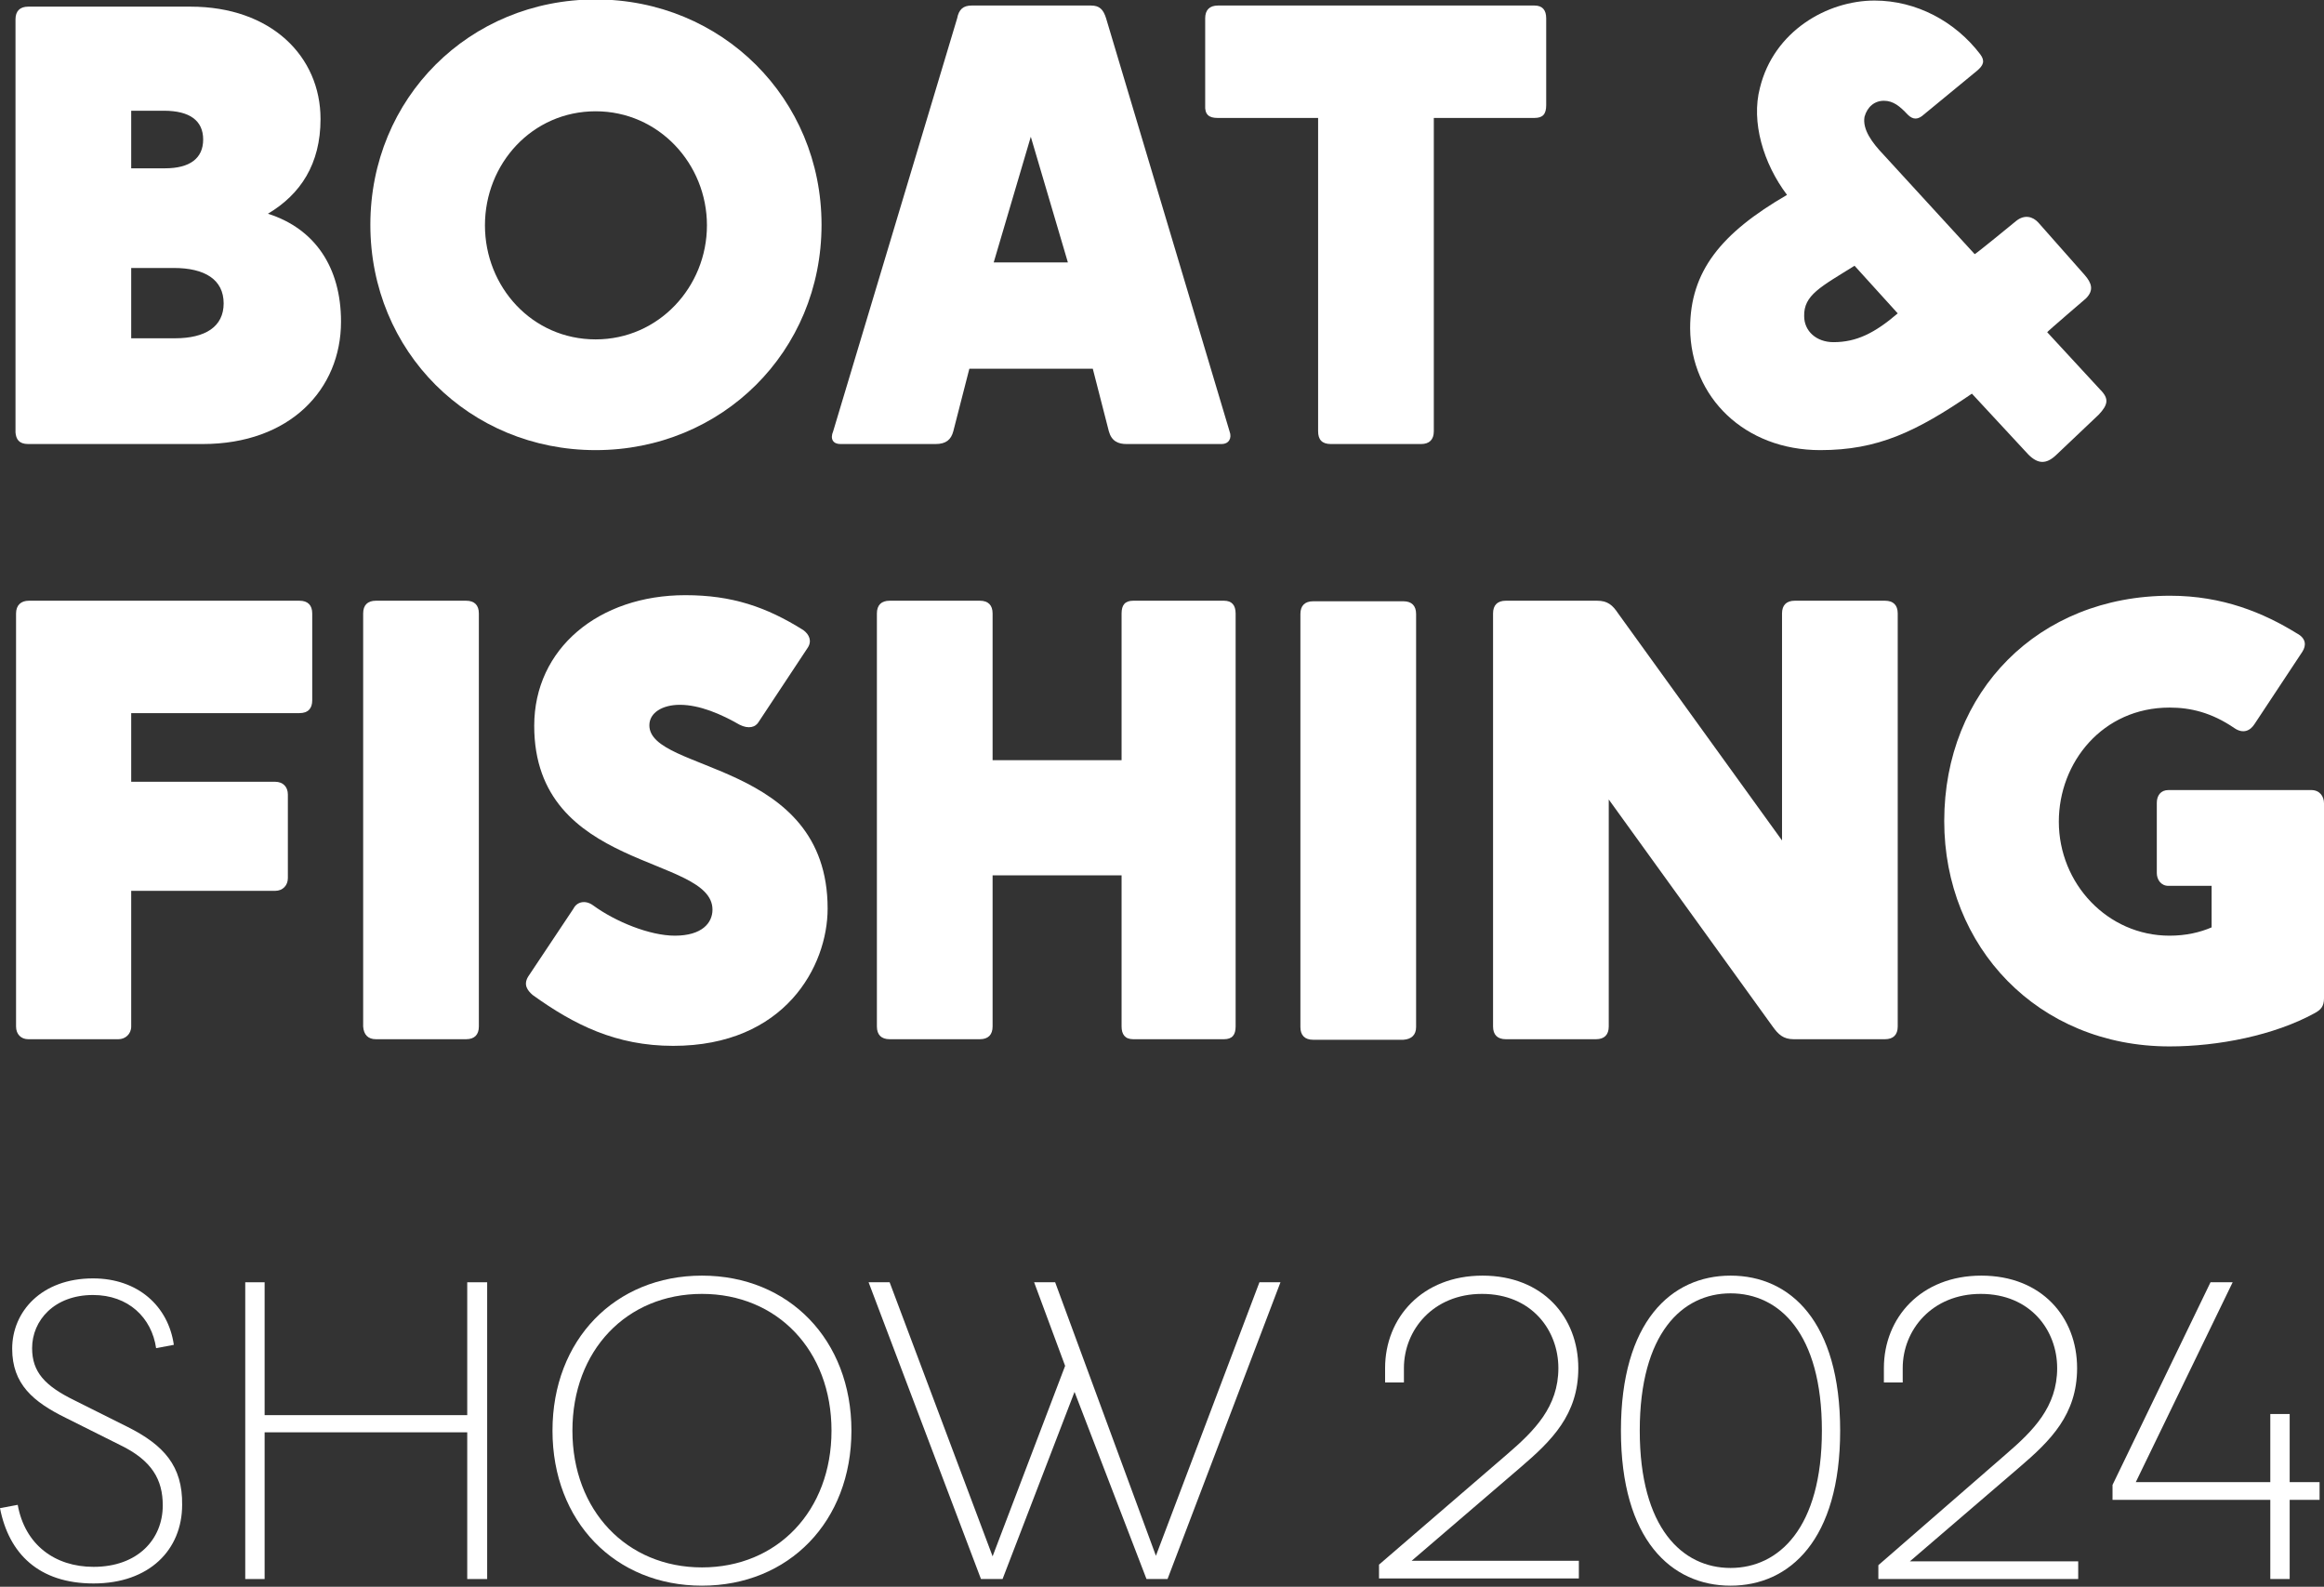 <?xml version="1.0" encoding="UTF-8"?>
<!-- Generator: Adobe Illustrator 19.0.0, SVG Export Plug-In . SVG Version: 6.00 Build 0)  -->
<svg xmlns="http://www.w3.org/2000/svg" xmlns:xlink="http://www.w3.org/1999/xlink" version="1.1" id="Layer_1" x="0px" y="0px" viewBox="-385 277.3 419.8 286.6" style="enable-background:new -385 277.3 419.8 286.6;" xml:space="preserve">
<rect x="-385" y="277.3" width="419.8" height="286.6" fill="#333333" stroke="none"/>
<style type="text/css">
	.st0{fill:#FFFFFF;}
</style>
<g id="XMLID_1_">
	<path id="XMLID_38_" class="st0" d="M-379.9,357.5h31.5c15.8,0,25-9.9,25-22.1c0-9.8-4.7-16.8-13.2-19.5c5.9-3.5,9.5-9,9.5-17.1   c0-11.3-8.9-20.3-23.5-20.3h-29.3c-1.5,0-2.3,0.8-2.3,2.3v74.6C-382.1,356.6-381.6,357.5-379.9,357.5z M-361.3,297.3h5.9   c4.7,0,7.1,1.8,7.1,5.2s-2.4,5.2-6.9,5.2h-6.1V297.3z M-361.3,325.7h7.7c5.6,0,9,2.1,9,6.4c0,4.2-3.3,6.3-8.8,6.3h-7.9V325.7z"></path>
	<path id="XMLID_35_" class="st0" d="M-277.4,358.6c22.8,0,40.8-17.8,40.8-40.7c0-22.8-18-40.7-40.8-40.7   c-22.8,0-40.7,17.8-40.7,40.7C-318.1,340.8-300.2,358.6-277.4,358.6z M-277.4,297.4c11.4,0,20.1,9.5,20.1,20.6   c0,11.1-8.7,20.6-20.1,20.6c-11.5,0-20-9.5-20-20.6C-297.4,306.9-288.9,297.4-277.4,297.4z"></path>
	<path id="XMLID_32_" class="st0" d="M-233.2,357.5h17.2c1.9,0,2.8-0.8,3.2-2.3l2.9-11.3h22.3l2.9,11.3c0.5,1.8,1.7,2.3,3.2,2.3   h17.2c1.2,0,1.9-1,1.4-2.3l-22.3-74.6c-0.5-1.6-1.2-2.3-2.7-2.3h-21.6c-1.5,0-2.3,0.7-2.6,2.3l-22.4,74.6   C-235.1,356.6-234.5,357.5-233.2,357.5z M-198.8,302l6.7,22.7h-13.4L-198.8,302z"></path>
	<path id="XMLID_31_" class="st0" d="M-165.1,298.6h18.2v56.6c0,1.5,0.7,2.3,2.3,2.3h16.3c1.5,0,2.3-0.8,2.3-2.3v-56.6h18.2   c1.5,0,2.1-0.7,2.1-2.3v-15.7c0-1.5-0.7-2.3-2.1-2.3h-57.2c-1.5,0-2.3,0.8-2.3,2.3v15.7C-167.4,298-166.6,298.6-165.1,298.6z"></path>
	<path id="XMLID_28_" class="st0" d="M-56.2,358.6c10.4,0,17.3-3.3,27.4-10.2l10.2,11c1.7,1.7,3.2,1.8,5,0.1l7.7-7.3   c1.7-1.8,1.9-2.9,0.3-4.5l-9.6-10.4c0-0.1,7-6.1,7-6.1c1.5-1.5,1-2.8-0.2-4.2l-8.4-9.5c-1-1.1-2.5-1.5-4-0.3c0,0-7.3,6-7.5,6   l-16.5-18c-2-2.1-3.8-4.5-3.4-6.8c0.5-1.8,1.8-2.9,3.5-2.9s2.9,1,4.3,2.5c1,1,1.9,0.9,2.9,0l9.6-7.9c1.2-1,1.5-1.8,0.6-3   c-4.5-5.9-11.5-9.7-19.1-9.7c-8.5,0-18.2,5.5-20.7,15.8c-1.6,6.1,0.6,13.6,4.9,19.3c-11.9,6.9-17.5,13.8-17.5,24.1   C-79.6,349.1-69.8,358.6-56.2,358.6z M-50,325.3l7.8,8.6c-4.2,3.6-7.5,5.2-11.6,5.2c-3.1,0-5.3-2-5.3-4.7   C-59.2,330.6-56.1,329.1-50,325.3z"></path>
	<path id="XMLID_27_" class="st0" d="M-379.9,465h16.3c1.2,0,2.3-0.9,2.3-2.3v-24.5h26c1.4,0,2.3-1,2.3-2.3v-15.1   c0-1.4-0.9-2.3-2.3-2.3h-26v-12.4h30.4c1.6,0,2.3-0.9,2.3-2.3v-15.7c0-1.5-0.8-2.3-2.3-2.3h-48.9c-1.4,0-2.3,0.8-2.3,2.3v74.6   C-382.1,464.1-381.2,465-379.9,465z"></path>
	<path id="XMLID_26_" class="st0" d="M-317.1,465h16.3c1.5,0,2.3-0.8,2.3-2.3v-74.6c0-1.5-0.8-2.3-2.3-2.3h-16.3   c-1.5,0-2.3,0.8-2.3,2.3v74.6C-319.3,464.2-318.5,465-317.1,465z"></path>
	<path id="XMLID_25_" class="st0" d="M-235.5,441.4c0-26.8-32.2-24.5-32.2-33.1c0-2.3,2.4-3.7,5.5-3.7c3.6,0,7.5,1.7,10.8,3.6   c1.6,0.8,2.9,0.5,3.5-0.6l8.8-13.3c0.8-1.2,0.3-2.4-0.8-3.2c-6.7-4.2-12.9-6.3-21.3-6.3c-15.6,0-27.3,9.6-27.3,23.6   c0,26.3,32.2,23.3,32.2,33.2c0,2.4-1.9,4.7-6.8,4.7c-4.5,0-10.7-2.5-14.8-5.5c-1.4-1-2.9-0.6-3.5,0.6l-8.2,12.3   c-0.9,1.5-0.1,2.5,0.8,3.3c7.5,5.4,15.1,9.2,25.4,9.2C-243.2,466.2-235.5,451.8-235.5,441.4z"></path>
	<path id="XMLID_24_" class="st0" d="M-180.3,465h16.4c1.5,0,2.1-0.8,2.1-2.3v-74.6c0-1.5-0.7-2.3-2.1-2.3h-16.4   c-1.5,0-2.1,0.8-2.1,2.3v26.5h-23.3v-26.5c0-1.5-0.8-2.3-2.3-2.3h-16.3c-1.5,0-2.3,0.8-2.3,2.3v74.6c0,1.5,0.8,2.3,2.3,2.3h16.3   c1.5,0,2.3-0.8,2.3-2.3v-27.3h23.3v27.3C-182.4,464.1-181.8,465-180.3,465z"></path>
	<path id="XMLID_23_" class="st0" d="M-129.2,462.8v-74.6c0-1.5-0.8-2.3-2.3-2.3h-16.3c-1.5,0-2.3,0.8-2.3,2.3v74.6   c0,1.5,0.8,2.3,2.3,2.3h16.3C-130,465-129.2,464.2-129.2,462.8z"></path>
	<path id="XMLID_22_" class="st0" d="M-61,465h16.5c1.5,0,2.3-0.8,2.3-2.3v-74.6c0-1.5-0.8-2.3-2.3-2.3h-16.3   c-1.5,0-2.3,0.8-2.3,2.3v41l-29.6-41c-1-1.5-1.9-2.3-3.8-2.3h-16.5c-1.5,0-2.3,0.8-2.3,2.3v74.6c0,1.5,0.8,2.3,2.3,2.3h16.3   c1.5,0,2.3-0.8,2.3-2.3v-41l29.6,41C-63.8,464.1-62.9,465-61,465z"></path>
	<path id="XMLID_21_" class="st0" d="M32.5,420H6.7c-1.4,0-2.1,1-2.1,2.3v12.7c0,1.1,0.7,2.3,2.1,2.3h7.8v7.5   c-2.1,0.9-4.6,1.5-7.6,1.5c-11.2,0-20-9.4-20-20.6c0-10.7,7.9-20.6,20-20.6c3.8,0,7.6,0.9,11.7,3.7c1.6,1.1,2.9,0.5,3.7-0.8l8.6-13   c0.7-1.1,0.7-2.4-1-3.3c-6-3.7-13.4-6.8-22.9-6.8c-23.8,0-40.8,17.3-40.8,40.7c0,22.7,16.9,40.7,40.7,40.7c8.8,0,18.9-2,26.2-6   c1.1-0.6,1.7-1.2,1.7-2.7v-35.2C34.8,421.1,34,420,32.5,420z"></path>
	<path id="XMLID_19_" class="st0" d="M-362,535l-9.6-4.8c-5.3-2.6-7.6-5.1-7.6-9.4c0-5,4-9.6,11-9.6c6.4,0,10.6,4.1,11.4,9.6   l3.2-0.6c-1-7-6.5-12-14.6-12c-9.3,0-14.6,6-14.6,12.7c0,6.4,3.8,9.6,9.7,12.5l9.8,4.9c5.8,2.8,7.7,6.3,7.7,10.9   c0,6.1-4.5,11.1-12.5,11.1c-7,0-12.4-4-13.7-11.2l-3.2,0.6c1.6,8.2,7,13.6,16.9,13.6c10.1,0,16-6.1,16-14.2   C-352,542.1-355.4,538.3-362,535z"></path>
	<polygon id="XMLID_18_" class="st0" points="-300.6,532.9 -337.2,532.9 -337.2,508.9 -340.7,508.9 -340.7,562.5 -337.2,562.5    -337.2,536 -300.6,536 -300.6,562.5 -297,562.5 -297,508.9 -300.6,508.9  "></polygon>
	<path id="XMLID_12_" class="st0" d="M-258.2,507.7c-15.7,0-27,11.6-27,28s11.3,28,27,28s27-11.6,27-28S-242.5,507.7-258.2,507.7z    M-258.2,560.4c-13.6,0-23.4-10.3-23.4-24.7c0-14.5,9.8-24.7,23.4-24.7s23.4,10.2,23.4,24.7C-234.8,550.2-244.6,560.4-258.2,560.4z   "></path>
	<polygon id="XMLID_8_" class="st0" points="-176.2,558.3 -194.4,508.9 -198.2,508.9 -192.6,524 -205.7,558.4 -224.3,508.9    -228.1,508.9 -207.8,562.5 -203.9,562.5 -190.9,528.7 -177.9,562.5 -174.1,562.5 -153.7,508.9 -157.5,508.9  "></polygon>
	<path id="XMLID_7_" class="st0" d="M-110.3,542.3c5.6-4.8,10.4-9.5,10.4-17.9c0-9.2-6.4-16.7-17.3-16.7c-10.9,0-17.6,7.6-17.6,16.7   v2.6h3.4v-2.6c0-6.9,5.3-13.4,14.1-13.4c9,0,13.8,6.6,13.8,13.4c0,7-4.3,11.3-9.3,15.6l-23.1,19.9v2.5h36.1v-3.2H-130L-110.3,542.3   z"></path>
	<path id="XMLID_4_" class="st0" d="M-72.4,507.7c-10.7,0-19.8,8.3-19.8,28s9.1,28,19.8,28c10.7,0,19.8-8.3,19.8-28   S-61.6,507.7-72.4,507.7z M-72.4,560.5c-8.7,0-16.4-7.2-16.4-24.8s7.7-24.8,16.4-24.8c8.8,0,16.5,7.2,16.5,24.8   S-63.7,560.5-72.4,560.5z"></path>
	<path id="XMLID_3_" class="st0" d="M-20.2,542.3c5.6-4.8,10.4-9.5,10.4-17.9c0-9.2-6.4-16.7-17.3-16.7c-10.9,0-17.6,7.6-17.6,16.7   v2.6h3.4v-2.6c0-6.9,5.3-13.4,14.1-13.4c9,0,13.8,6.6,13.8,13.4c0,7-4.3,11.3-9.3,15.6L-45.7,560v2.5h36.1v-3.2h-30.4L-20.2,542.3z   "></path>
	<polygon id="XMLID_2_" class="st0" points="28.6,532.7 25.1,532.7 25.1,545 0.8,545 18.3,508.9 14.3,508.9 -3.4,545.5 -3.4,548.2    25.1,548.2 25.1,562.5 28.6,562.5 28.6,548.2 34,548.2 34,545 28.6,545  "></polygon>
</g>
</svg>

